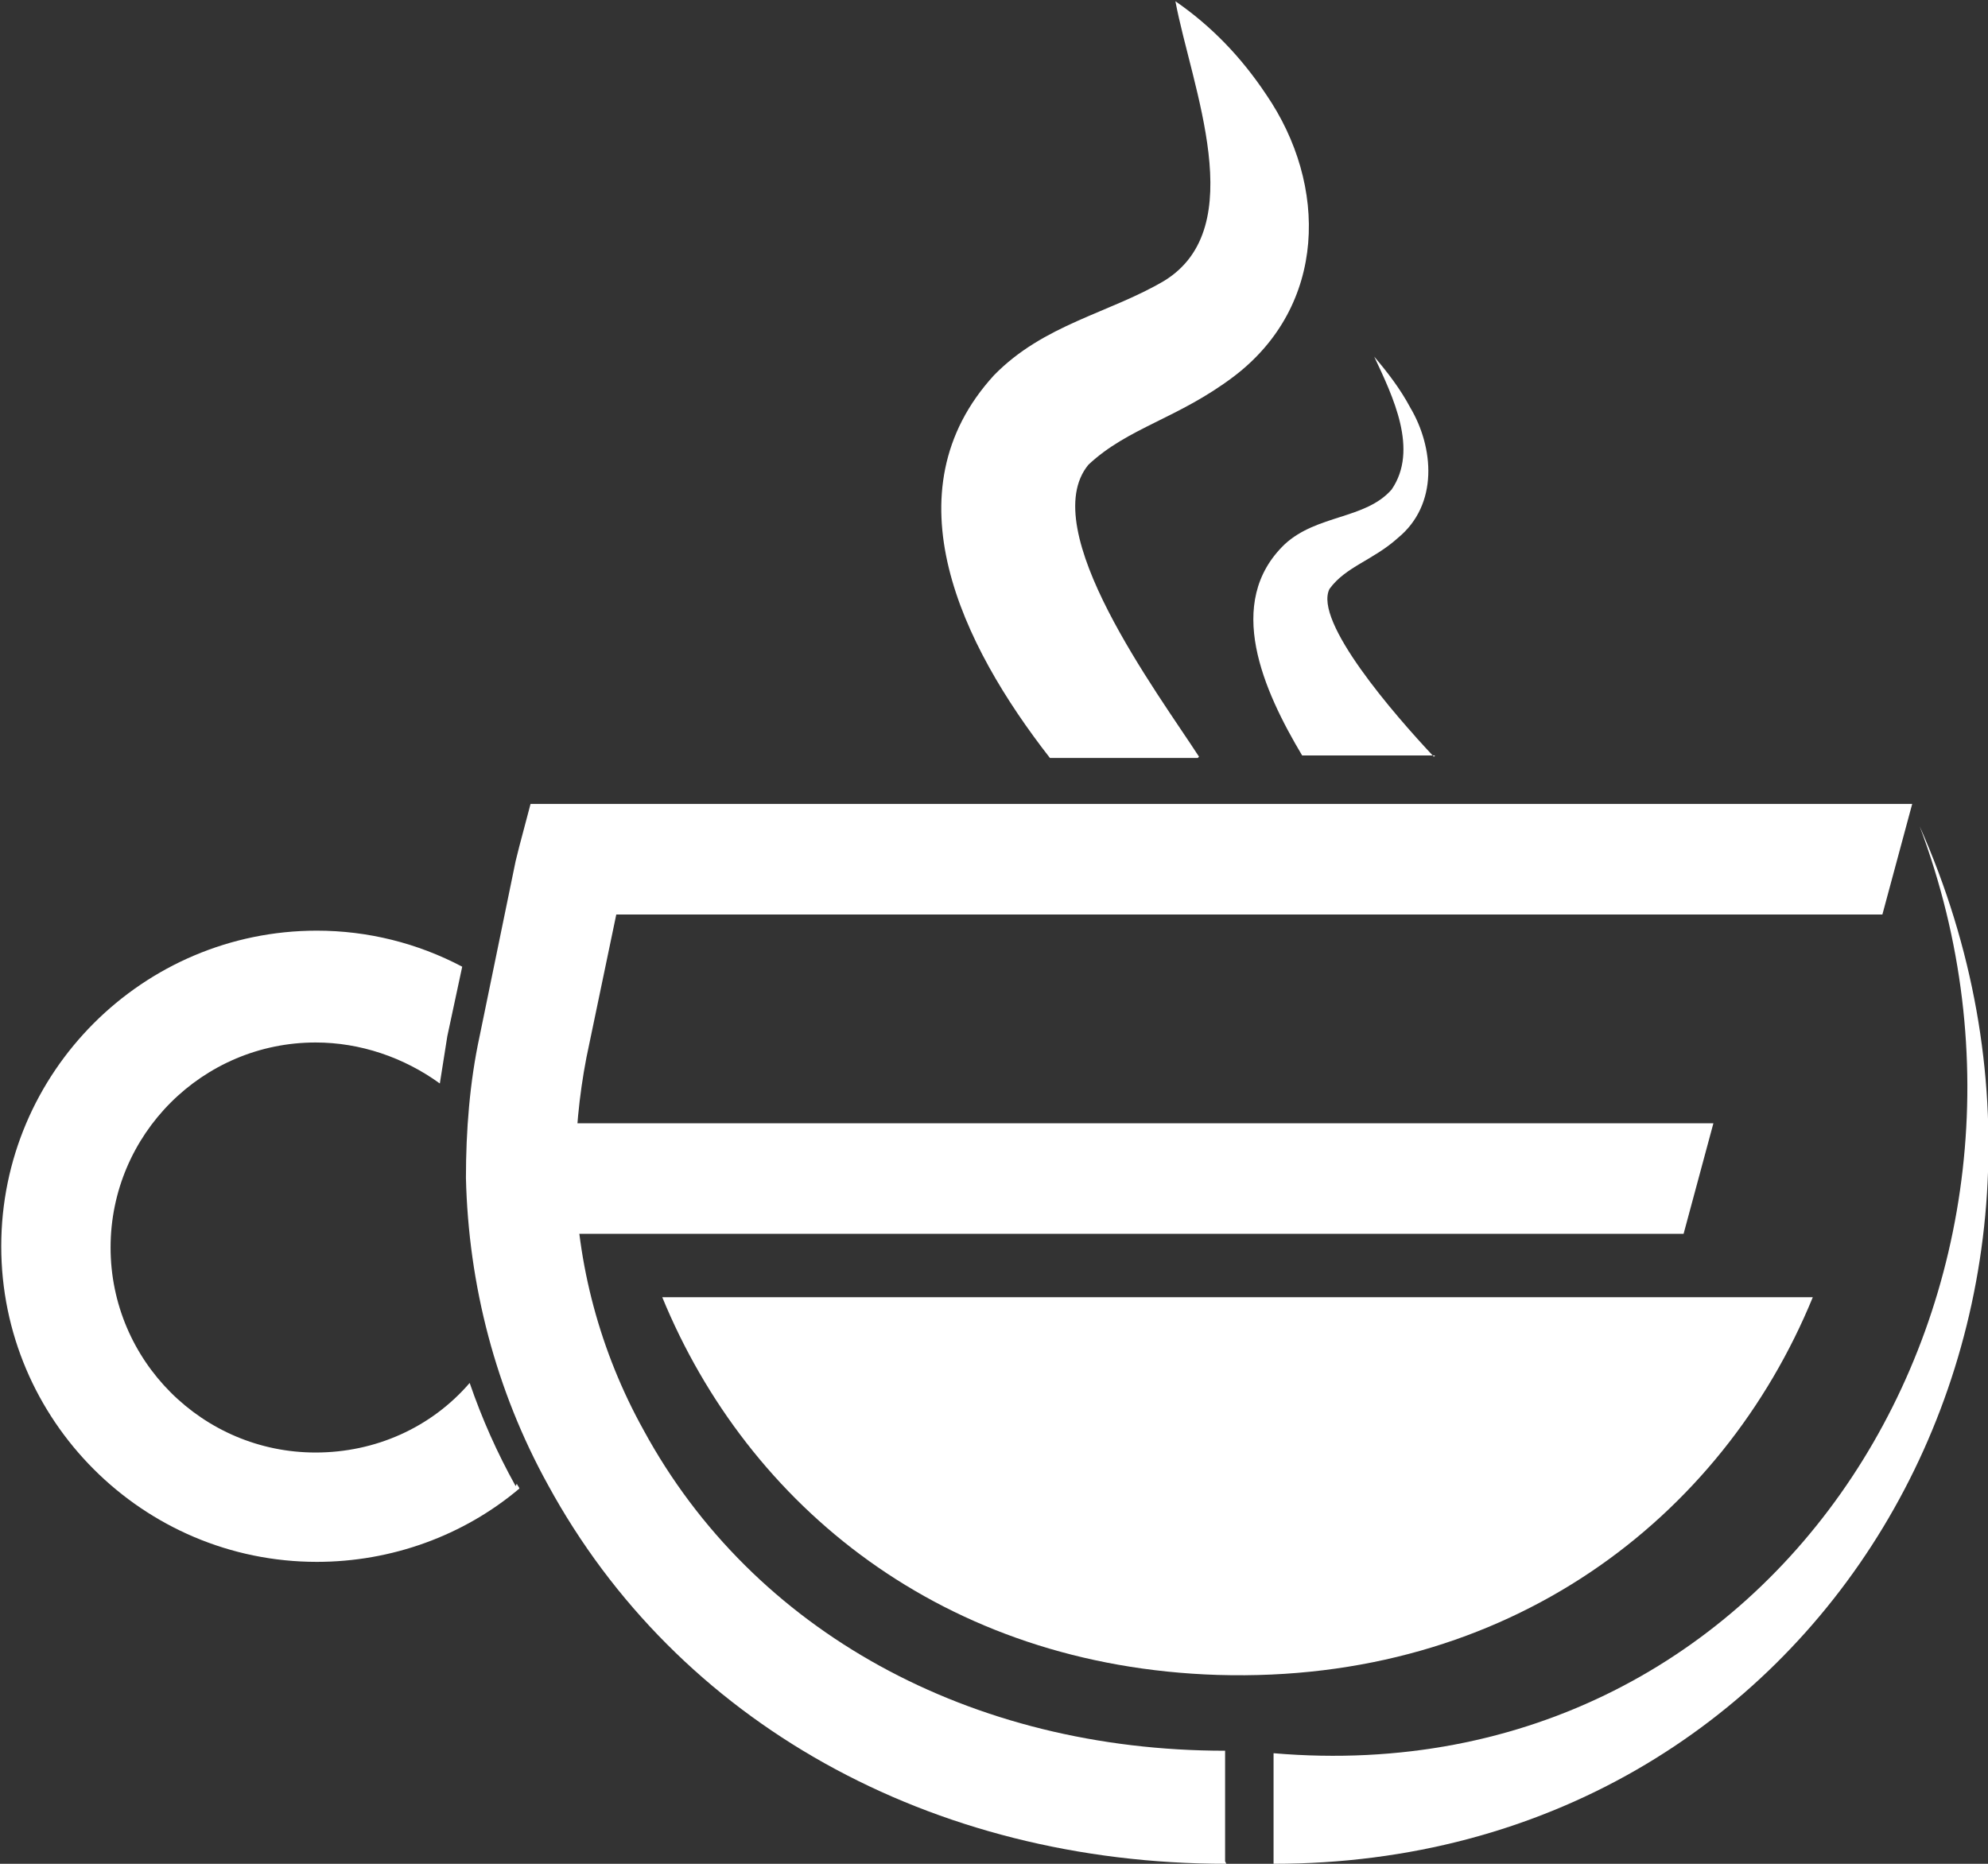 <?xml version="1.0" encoding="UTF-8"?><svg id="Layer_2" xmlns="http://www.w3.org/2000/svg" viewBox="0 0 16 15"><rect x="0" y="0" width="16" height="15" fill="#333333" stroke="none"/><defs><style>.cls-1{fill:#fff;}</style></defs><g id="Layer_1-2"><path class="cls-1" d="M15.45,6.65c1.74,3.91-.79,8.35-5.2,8.35,0,0,0-.89,0-.89,4.1.35,6.58-3.79,5.2-7.46Z"/><path class="cls-1" d="M9.87,15c-2.38,0-4.42-1.14-5.46-3.05-.42-.76-.64-1.61-.66-2.47,0-.38.03-.77.11-1.14l.29-1.41s.02-.08.03-.12l.09-.34h11.12l-.24.89H4.96l-.24,1.15c-.06.31-.09.63-.09.95.01.71.2,1.42.55,2.05.88,1.62,2.63,2.58,4.68,2.58v.89Z"/><polygon class="cls-1" points="13.55 9.93 4.19 9.93 4.19 9.04 13.79 9.04 13.55 9.93"/><path class="cls-1" d="M4.15,11.96c-.15-.27-.27-.54-.37-.83-.31.36-.76.56-1.24.56-.91,0-1.65-.74-1.65-1.65s.74-1.65,1.65-1.65c.36,0,.71.12,1,.33.02-.13.04-.25.06-.38l.12-.56c-.36-.19-.76-.29-1.17-.29-1.4,0-2.54,1.14-2.54,2.54s1.14,2.54,2.54,2.54c.6,0,1.18-.21,1.63-.59,0-.01-.02-.03-.02-.04Z"/><path class="cls-1" d="M9.65,6.09c-.33-.51-1.32-1.83-.89-2.35.32-.3.72-.37,1.17-.71.75-.57.76-1.54.26-2.27-.2-.3-.44-.55-.73-.75.13.69.61,1.82-.09,2.25-.44.26-.97.35-1.37.76-.86.94-.26,2.17.45,3.08h1.19Z"/><path class="cls-1" d="M11.54,6.09c-.32-.34-.97-1.09-.84-1.35.13-.18.35-.23.55-.41.33-.27.29-.73.1-1.05-.08-.15-.18-.28-.29-.41.15.32.36.75.14,1.07-.21.24-.6.2-.86.44-.49.47-.17,1.18.14,1.7h1.07Z"/><path class="cls-1" d="M5.33,10.44c.69,1.68,2.26,2.97,4.47,3.04,2.34.07,4.06-1.26,4.79-3.04H5.33Z"/></g></svg>